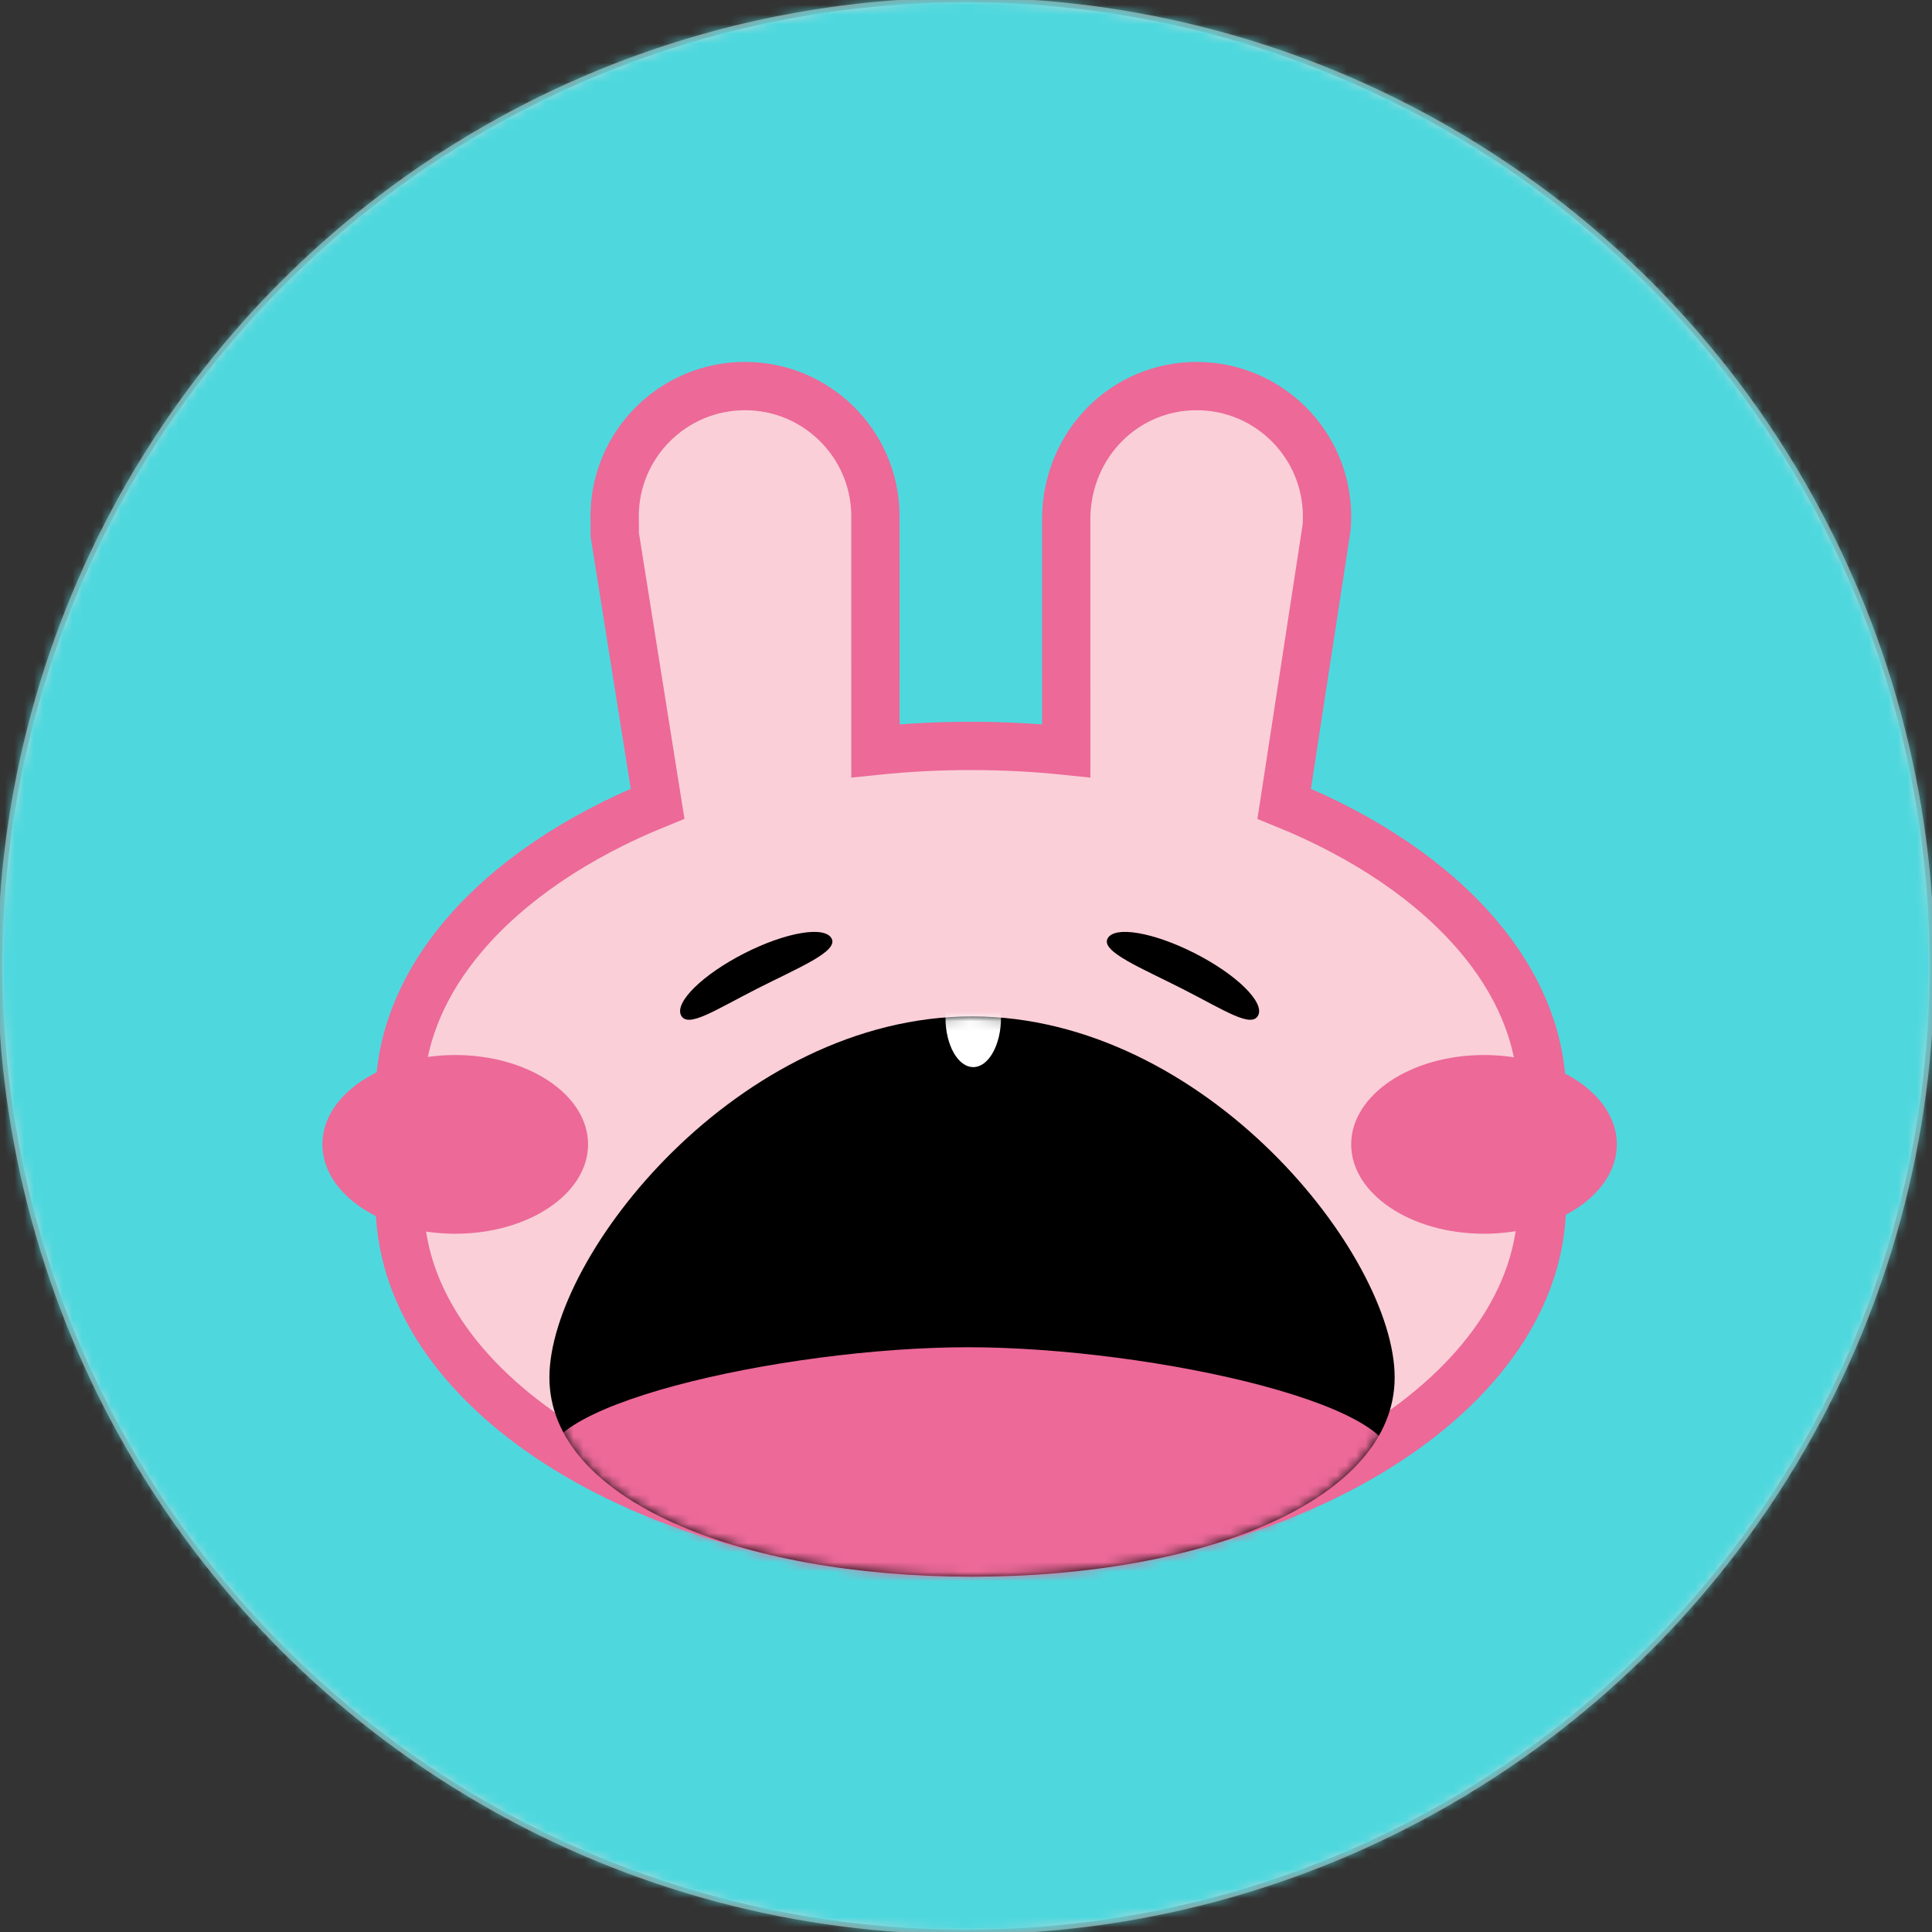 <?xml version="1.0" encoding="UTF-8"?>
<svg width="200px" height="200px" viewBox="0 0 200 200" version="1.1" xmlns="http://www.w3.org/2000/svg" xmlns:xlink="http://www.w3.org/1999/xlink">
    <rect x="0" y="0" width="200" height="200" fill="#333333" stroke="none"/>
    <title>PancakeBunnyLogo</title>
    <defs>
        <circle id="path-1" cx="100" cy="100" r="100"></circle>
        <path d="M43.75,58 C67.912,58 87.5,50 87.5,37.375 C87.5,24.75 67.912,0 43.75,0 C19.588,0 0,24.75 0,37.375 C0,50 19.588,58 43.75,58 Z" id="path-3"></path>
    </defs>
    <g id="PancakeBunnyLogo" stroke="none" stroke-width="1" fill="none" fill-rule="evenodd">
        <mask id="mask-2" fill="white">
            <use xlink:href="#path-1"></use>
        </mask>
        <use id="Oval" stroke="#979797" stroke-width="0.5" fill="#D8D8D8" xlink:href="#path-1"></use>
        <rect id="background" fill="#4ED8DE" mask="url(#mask-2)" x="0" y="0" width="200" height="200"></rect>
        <g id="Group" mask="url(#mask-2)">
            <g transform="translate(0.375, 0.216)" id="PancakeBunny">
                <g id="bunny" transform="translate(33, 37.25)">
                    <g id="face">
                        <path d="M90.5,2.5 C94.228,2.5 97.603,4.011 100.046,6.454 C102.489,8.897 104,12.272 104,16 C104,16.404 103.982,16.803 103.948,17.198 L103.948,17.198 L99.563,45.737 C107.963,49.148 114.914,53.844 119.639,59.42 C123.691,64.201 126.089,69.626 126.242,75.408 L126.242,75.408 L126.25,76.016 L126.25,87 C126.25,96.942 119.66,105.813 109.37,112.284 C98.558,119.082 83.615,123.25 67.125,123.25 C50.812,123.25 36.012,119.171 25.229,112.501 C14.942,106.139 8.268,97.407 8.008,87.592 L8.008,87.592 L8,86.984 L8,76.016 L8.008,75.408 C8.161,69.625 10.559,64.2 14.611,59.419 C19.338,53.841 26.294,49.143 34.699,45.732 L34.699,45.732 L30.26,17.862 C30.274,17.451 30.267,17.038 30.259,16.622 C30.254,16.416 30.25,16.208 30.25,16 C30.25,12.272 31.761,8.897 34.204,6.454 C36.647,4.011 40.022,2.5 43.75,2.5 C47.43,2.5 50.766,3.972 53.201,6.36 C55.636,8.747 57.17,12.049 57.247,15.71 L57.247,15.71 L57.25,40.258 C60.463,39.924 63.762,39.75 67.125,39.75 C70.489,39.75 73.788,39.924 77.001,40.258 L77.001,40.258 L77,16.025 C77.078,12.227 78.6,8.848 81.032,6.416 C83.467,3.981 86.811,2.5 90.5,2.5 Z" id="Combined-Shape" stroke="#EC6998" stroke-width="5" fill="#FACFD8"></path>
                        <ellipse id="Oval" fill="#EC6998" cx="120.25" cy="81" rx="13.75" ry="9.25"></ellipse>
                        <ellipse id="Oval" fill="#EC6998" cx="13.75" cy="81" rx="13.75" ry="9.25"></ellipse>
                    </g>
                    <g id="mouth" transform="translate(23.5, 67.75)">
                        <mask id="mask-4" fill="white">
                            <use xlink:href="#path-3"></use>
                        </mask>
                        <use id="Oval" fill="#000000" xlink:href="#path-3"></use>
                        <ellipse id="Oval" fill="#FFFFFF" mask="url(#mask-4)" cx="43.875" cy="0.125" rx="2.875" ry="5.125"></ellipse>
                        <path d="M43.205,60.5 C62.366,60.5 82.856,53.675 86.842,47.112 C90.829,40.55 62.498,34.25 43.337,34.25 C24.175,34.25 -3.892,40.55 0.106,47.112 C4.105,53.675 24.044,60.5 43.205,60.5 Z" id="Oval" fill="#EC6998" mask="url(#mask-4)"></path>
                    </g>
                    <g id="eyes" transform="translate(35.814, 57.009)" fill="#000000">
                        <path d="M8.183,7.864 C13.015,7.864 17.5,8.269 17.5,6.75 C17.5,5.231 13.582,4 8.75,4 C3.918,4 0,5.231 0,6.75 C0,8.269 3.35,7.864 8.183,7.864 Z" id="Oval" transform="translate(8.75, 5.956) rotate(-27) translate(-8.75, -5.956) "></path>
                        <path d="M53.053,7.864 C57.885,7.864 62.37,8.269 62.37,6.75 C62.37,5.231 58.452,4 53.62,4 C48.788,4 44.87,5.231 44.87,6.75 C44.87,8.269 48.22,7.864 53.053,7.864 Z" id="Oval" transform="translate(53.62, 5.956) scale(-1, 1) rotate(-27) translate(-53.62, -5.956) "></path>
                    </g>
                </g>
            </g>
        </g>
    </g>
</svg>